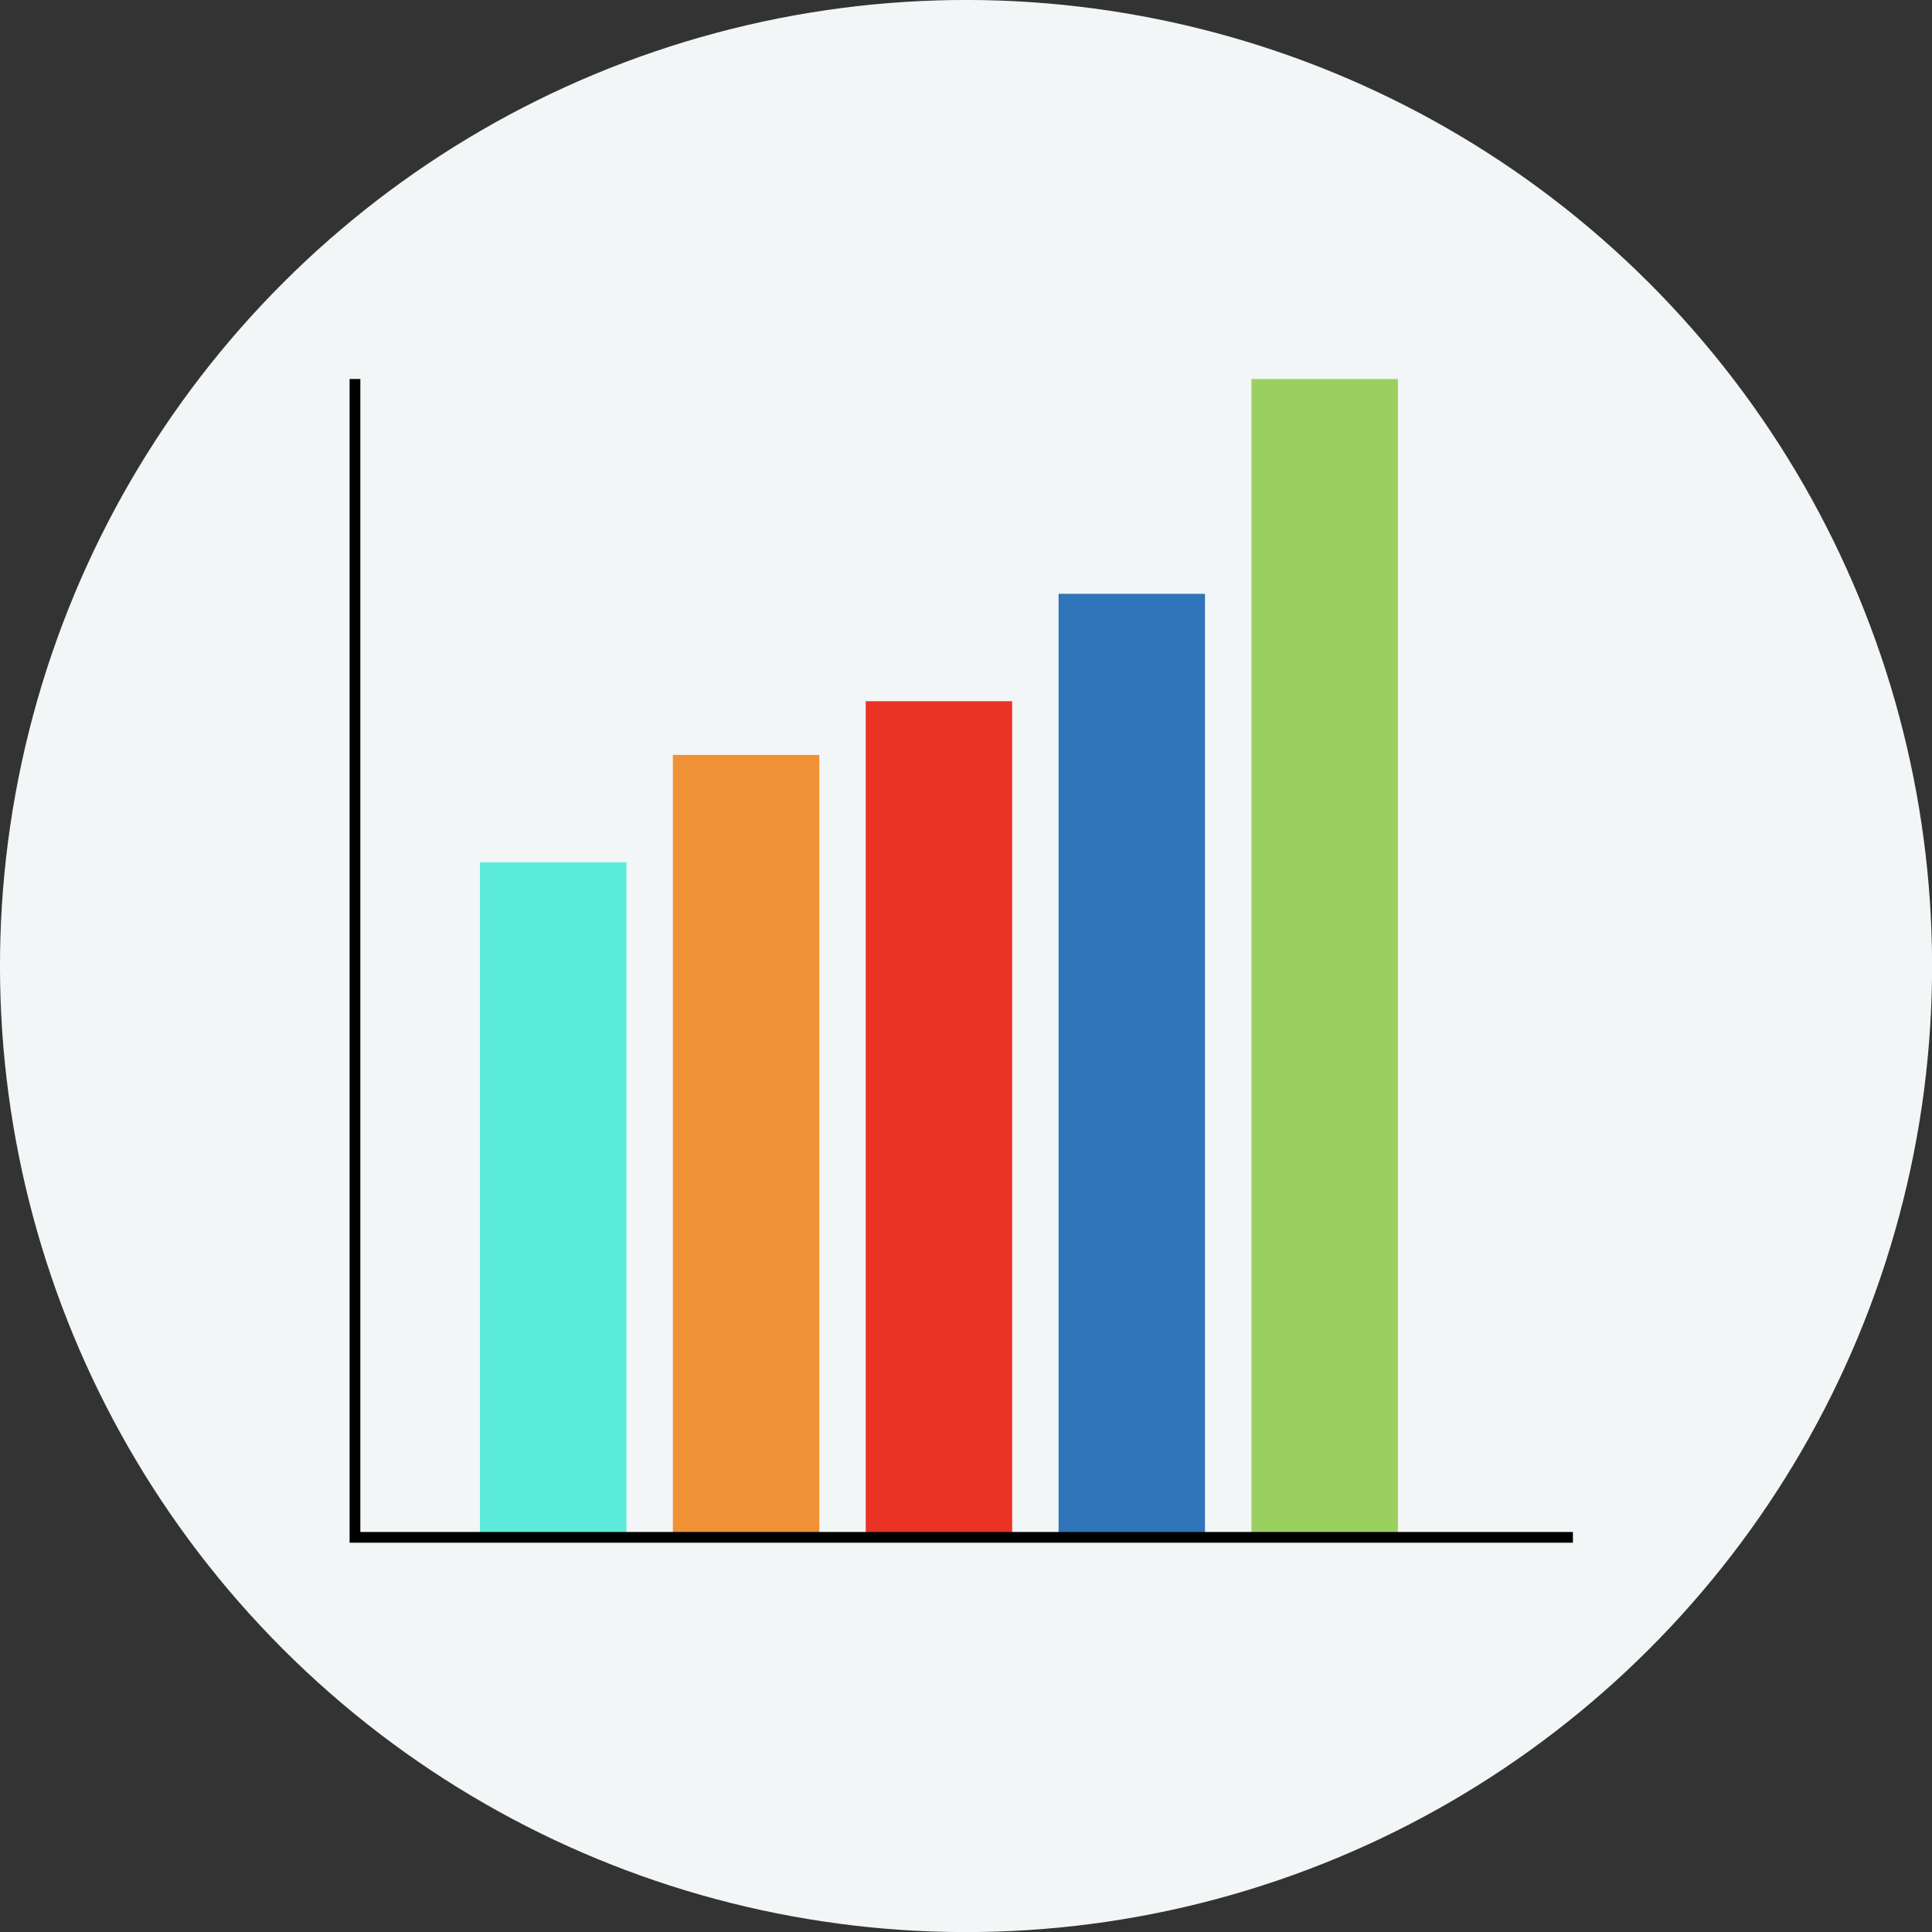 <svg xmlns="http://www.w3.org/2000/svg" viewBox="0 0 323.79 323.79"><rect x="0" y="0" width="323.79" height="323.79" fill="#333333" stroke="none"/><defs><style>.cls-1{fill:#f2f6f6;}.cls-2{fill:#5aebda;}.cls-3{fill:#f09135;}.cls-4{fill:#ea3325;}.cls-5{fill:#3074ba;}.cls-6{fill:#9bd060;}.cls-7{fill:none;stroke:#000;stroke-miterlimit:10;stroke-width:1.8px;}</style></defs><g id="Layer_2" data-name="Layer 2"><g id="KPI"><circle class="cls-1" cx="161.9" cy="161.9" r="161.9" transform="translate(-67.06 161.9) rotate(-45)"/><rect class="cls-2" x="80.44" y="144.52" width="24.54" height="113.13"/><rect class="cls-3" x="112.77" y="126.52" width="24.54" height="131.13"/><rect class="cls-4" x="145.09" y="117.52" width="24.54" height="140.13"/><rect class="cls-5" x="177.41" y="99.52" width="24.54" height="158.13"/><rect class="cls-6" x="209.74" y="63.52" width="24.54" height="194.13"/><polyline class="cls-7" points="59.49 63.52 59.49 257.65 263.61 257.65"/></g></g></svg>